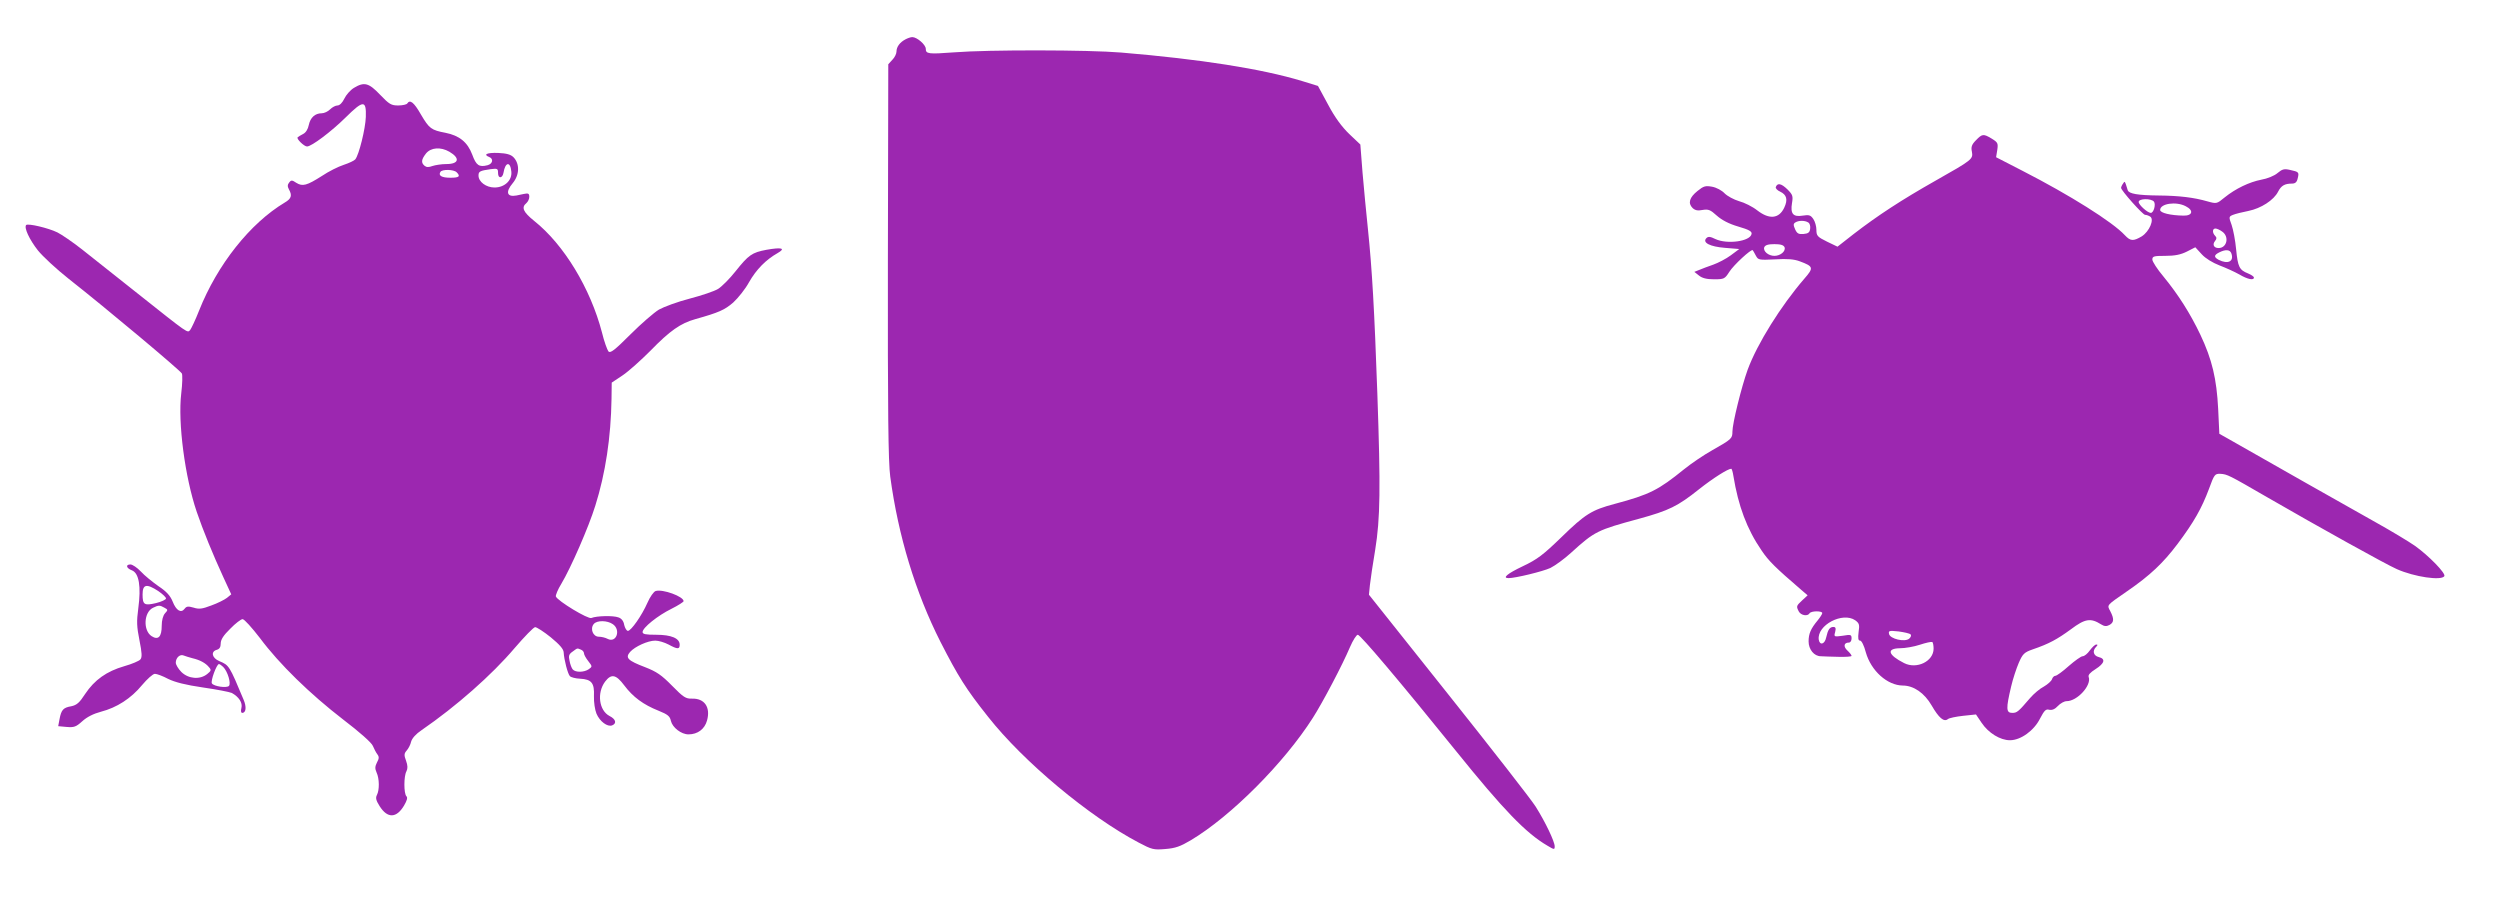 <?xml version="1.0" standalone="no"?>
<!DOCTYPE svg PUBLIC "-//W3C//DTD SVG 20010904//EN"
 "http://www.w3.org/TR/2001/REC-SVG-20010904/DTD/svg10.dtd">
<svg version="1.0" xmlns="http://www.w3.org/2000/svg"
 width="1280pt" height="462pt" viewBox="0 0 1280 462"
 preserveAspectRatio="xMidYMid meet">
<g transform="translate(0,462) scale(0.1,-0.1)"
fill="#9c27b0" stroke="none">
<path d="M4635 4418 c-28 -15 -45 -38 -45 -62 0 -11 -9 -30 -21 -42 l-21 -23
-2 -1008 c-1 -773 2 -1030 12 -1103 41 -304 129 -593 257 -846 91 -178 131
-242 244 -384 181 -230 518 -511 771 -644 68 -36 77 -38 136 -33 52 4 77 13
131 45 206 123 478 396 625 627 51 80 151 270 190 362 15 35 33 63 40 63 13 0
216 -240 501 -593 245 -304 360 -423 470 -487 35 -21 37 -21 37 -3 0 24 -48
125 -98 204 -22 35 -224 294 -447 574 l-406 510 5 50 c3 28 15 109 27 180 26
161 28 313 11 800 -15 428 -27 637 -48 840 -9 83 -21 214 -28 293 l-11 142
-57 54 c-38 37 -73 84 -108 150 l-52 96 -81 25 c-208 63 -521 112 -927 146
-167 14 -679 15 -855 1 -132 -10 -145 -8 -145 18 0 21 -45 60 -69 60 -9 0 -25
-6 -36 -12z"/>
<path d="M1812 4170 c-18 -11 -40 -36 -49 -55 -10 -21 -24 -35 -35 -35 -10 0
-27 -9 -38 -20 -11 -11 -30 -20 -43 -20 -34 0 -58 -22 -66 -60 -4 -21 -15 -39
-29 -46 -12 -6 -25 -14 -28 -17 -8 -7 33 -47 48 -47 23 0 124 76 197 148 91
90 107 91 104 3 -2 -60 -35 -194 -54 -217 -6 -7 -32 -19 -59 -28 -28 -9 -78
-34 -112 -57 -77 -49 -99 -55 -131 -35 -21 14 -26 15 -36 2 -9 -11 -10 -20 -2
-35 18 -32 13 -48 -21 -68 -177 -106 -345 -317 -439 -554 -18 -46 -39 -90 -45
-98 -15 -17 -3 -25 -279 194 -104 83 -228 181 -275 218 -47 37 -104 76 -126
87 -47 23 -150 47 -160 38 -12 -13 16 -74 60 -130 25 -31 95 -96 157 -145 196
-154 570 -468 580 -485 4 -7 3 -53 -3 -102 -18 -150 19 -429 79 -606 32 -94
83 -219 136 -334 l41 -89 -22 -18 c-13 -10 -49 -28 -80 -39 -47 -18 -63 -20
-91 -11 -28 8 -36 7 -46 -6 -18 -24 -43 -9 -61 37 -12 30 -32 52 -73 79 -31
22 -72 55 -90 75 -19 20 -43 36 -53 36 -26 0 -22 -19 7 -30 37 -14 48 -83 33
-195 -9 -67 -8 -93 6 -163 13 -65 14 -87 5 -98 -6 -8 -44 -24 -83 -35 -90 -26
-152 -70 -200 -142 -29 -45 -43 -57 -71 -63 -41 -7 -51 -18 -60 -65 l-7 -37
43 -4 c38 -3 48 0 80 29 24 22 58 39 96 49 81 21 154 68 210 136 27 32 56 58
66 58 10 0 40 -11 68 -26 35 -17 89 -31 179 -44 70 -10 136 -23 147 -28 36
-20 56 -50 49 -77 -4 -15 -2 -25 4 -25 20 0 23 31 7 68 -73 175 -74 176 -124
197 -38 16 -45 49 -13 58 14 4 20 14 20 32 0 20 14 42 49 76 26 27 55 49 63
49 9 0 48 -44 89 -97 99 -133 256 -286 426 -417 84 -64 146 -119 152 -135 6
-14 16 -34 23 -43 10 -13 9 -22 -2 -42 -10 -20 -11 -31 -2 -51 15 -32 15 -90
2 -115 -8 -15 -5 -28 14 -58 40 -63 86 -62 125 4 15 26 19 40 12 47 -14 14
-14 103 0 128 7 14 7 29 -2 54 -11 29 -10 37 3 52 9 10 20 31 23 46 5 17 24
39 54 59 176 121 359 282 476 420 50 58 97 107 105 107 8 0 44 -23 80 -52 46
-38 65 -60 66 -77 2 -38 21 -111 32 -122 6 -6 29 -12 52 -13 59 -3 74 -22 71
-89 -1 -31 5 -71 13 -90 17 -40 56 -69 80 -60 25 10 19 32 -13 48 -54 28 -66
118 -23 176 32 42 56 37 98 -19 45 -60 98 -99 176 -130 47 -19 58 -28 63 -52
8 -34 53 -69 90 -69 47 0 83 27 95 71 19 68 -13 114 -77 112 -32 -1 -44 7
-102 66 -54 55 -79 72 -138 95 -89 34 -103 48 -77 78 25 28 91 58 129 58 17 0
47 -9 68 -20 46 -25 57 -25 57 -1 0 33 -43 51 -120 51 -54 0 -70 3 -70 14 0
22 77 84 148 119 34 17 62 35 62 39 0 24 -107 63 -143 52 -10 -3 -29 -30 -42
-60 -29 -66 -84 -144 -100 -144 -7 0 -15 14 -19 30 -3 20 -14 34 -30 39 -26
10 -111 8 -138 -3 -16 -8 -173 87 -182 110 -2 6 10 36 28 65 48 80 140 290
174 400 52 165 80 350 83 547 l1 83 57 38 c31 21 94 78 141 125 100 103 155
141 230 162 121 34 150 47 194 85 25 23 62 69 81 104 37 65 86 115 146 149 44
25 22 31 -57 17 -74 -14 -91 -26 -158 -110 -30 -38 -70 -78 -89 -90 -19 -12
-85 -34 -146 -50 -62 -16 -132 -42 -157 -56 -25 -15 -91 -72 -146 -127 -82
-82 -103 -98 -113 -87 -6 8 -22 51 -33 97 -59 226 -195 450 -347 571 -56 45
-67 69 -40 91 8 7 15 21 15 32 0 17 -5 20 -28 15 -16 -3 -32 -7 -38 -8 -49 -9
-57 18 -19 63 35 42 37 99 4 133 -14 14 -35 20 -79 22 -57 2 -78 -8 -45 -21
23 -9 18 -35 -9 -42 -43 -11 -58 -1 -78 54 -24 64 -66 98 -137 112 -73 14 -83
21 -126 94 -36 63 -56 78 -70 56 -3 -5 -24 -10 -46 -10 -36 0 -46 6 -93 55
-58 61 -81 67 -134 35z m489 -327 c56 -33 49 -63 -16 -63 -24 0 -56 -5 -71
-10 -19 -7 -30 -7 -40 1 -19 16 -17 32 7 63 25 31 75 35 120 9z m317 -101 c5
-45 -34 -82 -86 -82 -43 0 -82 29 -82 61 0 21 6 25 63 33 34 4 37 3 37 -20 0
-30 23 -28 28 2 9 55 35 59 40 6z m-280 -4 c21 -21 13 -28 -32 -28 -45 0 -63
11 -51 30 9 14 68 13 83 -2z m-1528 -2144 c22 -15 40 -32 40 -38 0 -6 -23 -17
-52 -24 -59 -14 -68 -8 -68 44 0 53 20 57 80 18z m31 -85 c19 -10 20 -12 4
-29 -10 -11 -17 -35 -17 -64 0 -57 -18 -75 -52 -53 -44 29 -40 122 7 145 29
14 35 14 58 1z m2297 -85 c42 -29 18 -98 -27 -75 -11 6 -31 11 -45 11 -30 0
-46 41 -26 65 16 20 70 19 98 -1z m-164 -130 c9 -3 16 -12 16 -19 0 -7 10 -25
22 -40 21 -27 21 -28 3 -41 -24 -17 -69 -18 -83 -1 -5 6 -13 26 -16 44 -6 25
-3 34 16 47 26 19 22 18 42 10z m-1989 -44 c39 -9 68 -25 85 -46 13 -14 11
-19 -9 -35 -37 -30 -96 -25 -132 10 -16 16 -29 38 -29 48 0 25 21 45 40 37 8
-3 29 -10 45 -14z m158 -45 c23 -23 41 -85 29 -97 -12 -12 -78 -2 -87 13 -8
11 24 99 36 99 4 0 14 -7 22 -15z"/>
<path d="M10117 3902 c-22 -22 -26 -35 -21 -58 7 -39 3 -42 -186 -149 -175
-99 -297 -179 -419 -273 l-83 -65 -54 26 c-49 24 -54 30 -54 60 0 18 -7 43
-16 56 -14 20 -22 22 -54 17 -49 -8 -64 9 -55 64 6 36 4 43 -24 71 -31 30 -51
34 -59 11 -2 -6 8 -17 22 -23 34 -16 41 -41 21 -83 -27 -56 -76 -61 -138 -13
-24 19 -66 40 -93 47 -27 8 -60 26 -74 40 -14 15 -42 30 -64 34 -34 6 -43 4
-75 -22 -41 -33 -50 -62 -25 -87 13 -12 26 -15 51 -10 30 5 40 1 73 -29 26
-23 62 -42 110 -56 55 -16 71 -25 68 -38 -7 -38 -125 -54 -185 -26 -26 13 -37
14 -46 5 -23 -23 18 -44 95 -50 l73 -6 -43 -32 c-24 -18 -65 -39 -90 -48 -26
-9 -58 -21 -72 -27 l-25 -10 24 -19 c16 -13 39 -19 77 -19 51 0 55 2 78 38 22
35 113 119 120 111 2 -2 9 -15 16 -28 12 -22 15 -23 98 -19 63 4 98 1 127 -10
70 -26 72 -33 24 -88 -121 -140 -242 -334 -291 -467 -32 -89 -78 -275 -78
-317 0 -35 -4 -39 -103 -95 -43 -24 -108 -68 -145 -98 -131 -106 -175 -129
-355 -177 -117 -31 -151 -52 -272 -170 -94 -91 -124 -114 -198 -149 -80 -38
-107 -61 -73 -61 35 0 175 34 214 52 24 12 71 46 106 78 121 110 134 116 348
174 153 42 198 64 307 151 72 57 148 105 165 105 3 0 8 -17 11 -37 25 -153 69
-272 144 -381 36 -54 72 -89 201 -200 l35 -30 -28 -26 c-30 -28 -31 -30 -17
-57 11 -20 45 -26 55 -9 8 13 65 13 65 1 0 -5 -11 -22 -24 -38 -35 -42 -46
-68 -46 -107 0 -41 28 -76 63 -76 12 -1 52 -2 90 -3 37 -1 67 1 67 5 0 4 -9
16 -21 27 -22 20 -19 41 7 41 8 0 14 9 14 21 0 20 -4 21 -45 14 -45 -6 -46 -6
-39 19 5 20 2 26 -9 26 -19 0 -28 -14 -37 -54 -7 -35 -33 -42 -38 -11 -10 74
122 144 187 99 20 -15 23 -22 17 -60 -4 -33 -2 -44 8 -44 7 0 20 -25 29 -60
27 -95 110 -169 189 -170 56 0 111 -38 148 -102 37 -64 63 -86 83 -70 7 6 42
13 78 17 l66 7 29 -43 c35 -52 95 -89 145 -89 55 0 123 49 154 111 22 42 30
50 47 45 15 -3 29 3 44 19 13 14 33 25 45 25 55 0 129 82 113 124 -4 10 8 23
35 40 47 30 53 53 16 62 -27 7 -33 32 -13 52 9 9 9 12 1 12 -7 0 -21 -14 -33
-30 -12 -17 -28 -30 -37 -30 -8 0 -40 -23 -71 -50 -31 -28 -62 -50 -68 -50 -7
0 -15 -8 -18 -18 -3 -9 -22 -26 -41 -37 -20 -10 -52 -37 -71 -59 -60 -70 -67
-76 -91 -76 -32 0 -33 21 -6 135 9 39 27 93 39 121 20 46 28 54 71 69 85 29
126 52 196 103 73 55 101 59 155 25 16 -10 27 -11 42 -3 24 13 25 31 5 70 -18
34 -22 28 86 103 118 81 185 145 258 242 84 112 124 183 161 282 27 74 30 78
58 77 36 -2 43 -6 242 -121 265 -153 607 -343 662 -367 90 -40 228 -60 243
-36 9 14 -80 105 -150 155 -33 23 -123 77 -200 120 -113 63 -579 327 -761 431
l-41 23 -6 128 c-8 154 -31 252 -91 379 -52 109 -112 204 -189 298 -32 38 -57
77 -57 87 0 17 8 19 66 19 49 0 79 6 111 22 l43 22 33 -36 c19 -21 55 -43 91
-57 32 -12 78 -33 101 -46 42 -25 75 -32 75 -16 0 5 -13 14 -30 21 -45 18 -52
33 -61 123 -4 45 -15 102 -23 125 -15 41 -15 43 7 52 12 5 48 14 79 20 64 13
130 55 152 99 16 31 34 41 71 41 16 0 25 7 29 26 8 32 7 34 -39 44 -30 7 -40
4 -64 -16 -16 -14 -53 -29 -83 -34 -61 -12 -131 -45 -188 -91 -40 -33 -41 -33
-88 -20 -69 20 -145 29 -248 30 -109 1 -154 9 -160 27 -15 49 -15 49 -24 34
-6 -8 -10 -18 -10 -22 0 -13 111 -138 123 -138 7 0 18 -4 26 -9 22 -14 -4 -76
-43 -101 -44 -26 -58 -25 -87 6 -63 68 -283 206 -523 329 l-136 70 6 37 c5 34
3 39 -28 58 -43 26 -49 25 -81 -8z m911 -314 c11 -14 -1 -58 -16 -58 -16 0
-62 41 -62 56 0 18 63 19 78 2z m163 -24 c42 -21 35 -49 -11 -48 -68 1 -120
14 -120 29 0 33 82 45 131 19z m-1933 -83 c8 -4 12 -19 10 -32 -2 -19 -10 -25
-34 -27 -25 -2 -33 2 -43 24 -10 22 -9 29 1 35 17 11 49 11 66 0z m2120 -47
c37 -26 24 -84 -19 -84 -24 0 -33 18 -18 36 9 11 9 18 1 26 -16 16 -15 38 1
38 7 0 23 -7 35 -16z m-2241 -80 c7 -20 -21 -44 -52 -44 -31 0 -59 24 -52 44
5 11 19 16 52 16 33 0 47 -5 52 -16z m2287 -30 c16 -42 -16 -59 -65 -34 -25
14 -24 24 4 38 32 16 54 14 61 -4z m-1642 -1952 c5 -5 2 -14 -7 -22 -23 -19
-98 -1 -103 24 -4 17 1 18 49 13 29 -4 56 -10 61 -15z m118 -73 c0 -65 -86
-107 -151 -74 -83 42 -92 75 -21 76 26 0 72 8 102 18 30 10 58 16 63 14 4 -2
7 -18 7 -34z"/>
</g>
</svg>

